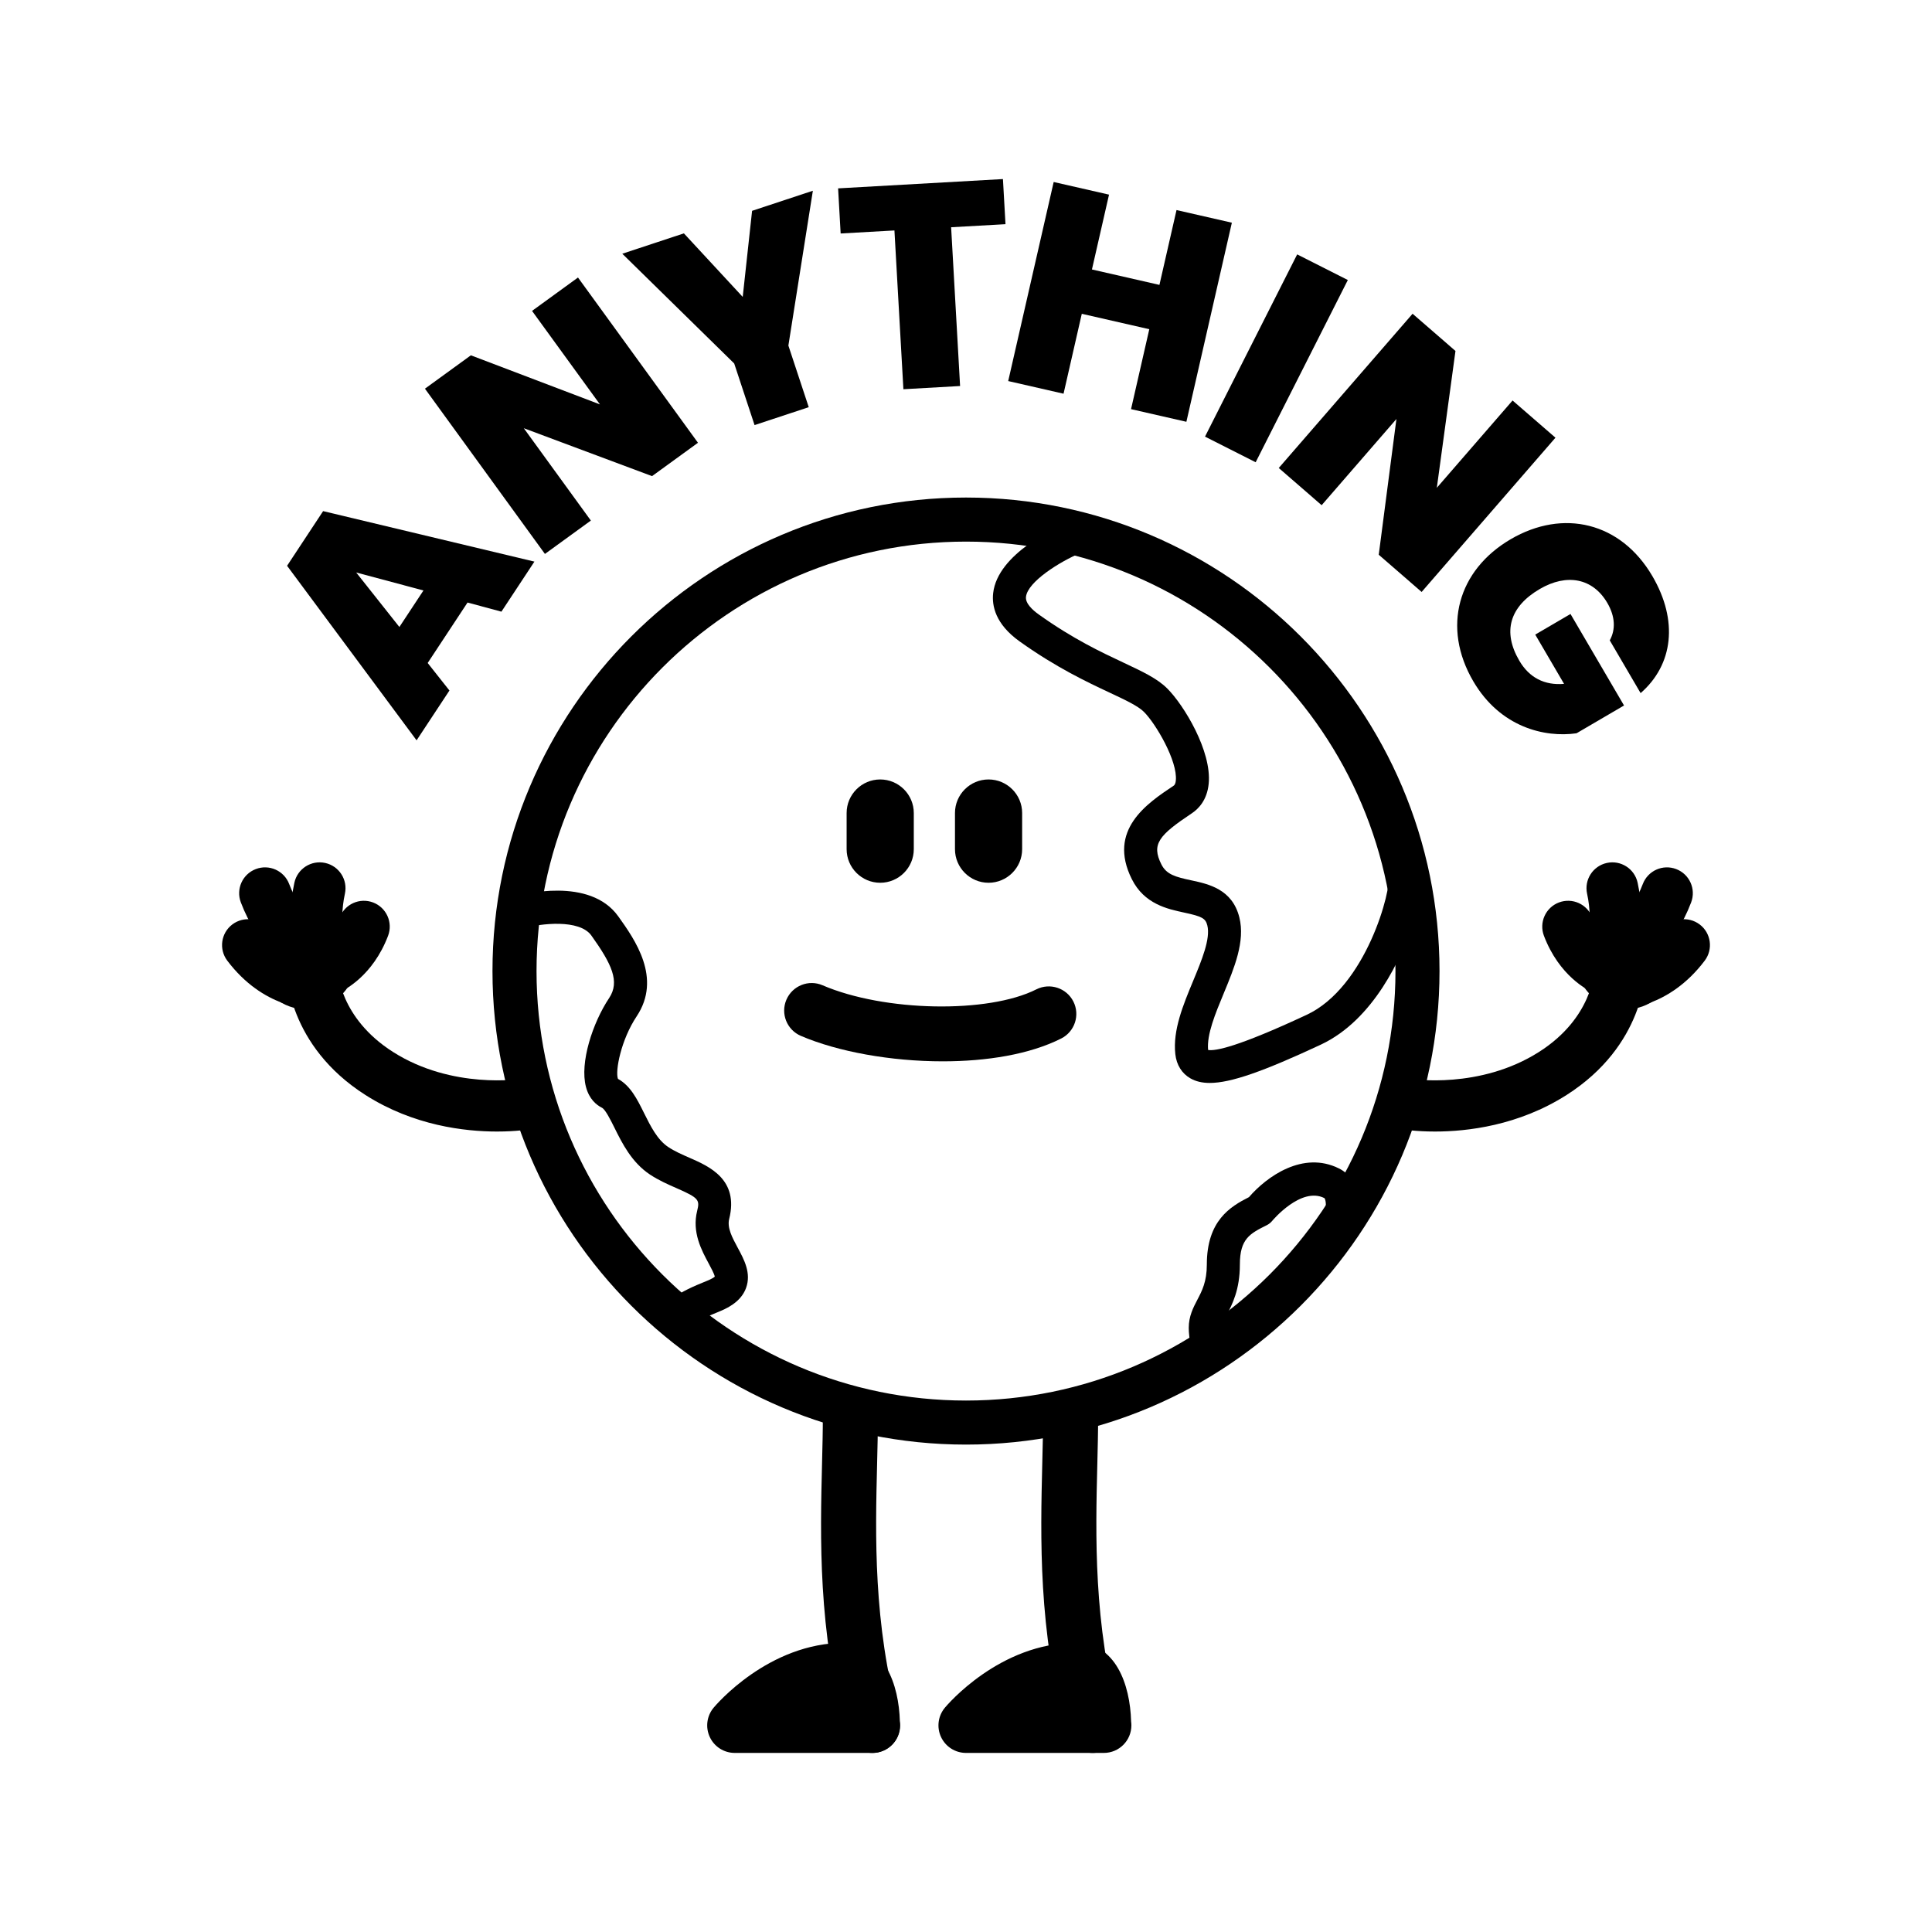 <?xml version="1.0" encoding="utf-8"?>
<!-- Generator: Adobe Illustrator 25.4.1, SVG Export Plug-In . SVG Version: 6.00 Build 0)  -->
<svg version="1.1" id="Layer_1" xmlns="http://www.w3.org/2000/svg" xmlns:xlink="http://www.w3.org/1999/xlink" x="0px" y="0px"
	 viewBox="0 0 1133.86 1133.86" style="enable-background:new 0 0 1133.86 1133.86;" xml:space="preserve">
<g>
	<g>
		<g>
			<path d="M641.24,1028.77c-7.1,0-13.61-4.72-15.58-11.91c-16.38-60.09-15.04-114.53-13.96-158.28c0.24-9.59,0.46-18.6,0.46-26.93
				c0-8.92,7.23-16.16,16.16-16.16c8.92,0,16.15,7.24,16.15,16.16c0,8.58-0.23,17.85-0.47,27.73
				c-1.04,41.65-2.31,93.47,12.82,148.97c2.35,8.6-2.72,17.49-11.33,19.84C644.07,1028.59,642.65,1028.77,641.24,1028.77z"/>
			<path d="M511.98,1028.77c-7.11,0-13.62-4.72-15.58-11.91c-16.38-60.09-15.04-114.53-13.95-158.28c0.24-9.59,0.46-18.6,0.46-26.93
				c0-8.92,7.23-16.16,16.15-16.16c8.93,0,16.16,7.24,16.16,16.16c0,8.58-0.23,17.85-0.47,27.73
				c-1.03,41.65-2.31,93.47,12.83,148.97c2.35,8.6-2.73,17.49-11.34,19.84C514.82,1028.59,513.39,1028.77,511.98,1028.77z"/>
			<path d="M647.71,1012.61h-80.79c0,0,26.81-32.32,64.63-32.32C647.71,980.29,647.71,1012.61,647.71,1012.61"/>
			<path d="M647.84,1028.76c-0.04,0-0.08,0.01-0.12,0h-80.79c-6.26,0-11.96-3.61-14.63-9.29c-2.66-5.67-1.81-12.36,2.19-17.19
				c1.29-1.55,32.17-38.15,77.06-38.15c23.05,0,31.73,24.38,32.28,46.2c0.11,0.74,0.16,1.5,0.16,2.27
				C663.99,1021.53,656.76,1028.76,647.84,1028.76z"/>
			<path d="M511.99,1012.61H431.2c0,0,26.81-32.32,64.63-32.32C511.99,980.29,511.99,1012.61,511.99,1012.61"/>
			<path d="M512.12,1028.76c-0.05,0-0.08,0-0.13,0H431.2c-6.26,0-11.96-3.61-14.62-9.29c-2.66-5.67-1.81-12.36,2.19-17.19
				c1.29-1.55,32.17-38.15,77.06-38.15c23.05,0,31.73,24.38,32.29,46.2c0.1,0.74,0.16,1.5,0.16,2.27
				C528.28,1021.53,521.04,1028.76,512.12,1028.76z"/>
			<path d="M566.93,847.81c-153.24,0-277.9-124.67-277.9-277.9c0-153.24,124.66-277.91,277.9-277.91
				c153.23,0,277.9,124.67,277.9,277.91C844.83,723.14,720.16,847.81,566.93,847.81z M566.93,317.86
				c-138.98,0-252.05,113.07-252.05,252.05c0,138.98,113.07,252.05,252.05,252.05c138.98,0,252.05-113.07,252.05-252.05
				C818.98,430.92,705.91,317.86,566.93,317.86z"/>
			<path d="M516.58,457.45c-10.87,0-19.71,8.84-19.71,19.71v21.21c0,10.86,8.84,19.71,19.71,19.71c10.87,0,19.71-8.84,19.71-19.71
				v-21.21C536.29,466.3,527.45,457.45,516.58,457.45z"/>
			<path d="M580.17,457.45c-10.87,0-19.71,8.84-19.71,19.71v21.21c0,10.86,8.83,19.71,19.71,19.71c10.86,0,19.71-8.84,19.71-19.71
				v-21.21C599.88,466.3,591.04,457.45,580.17,457.45z"/>
			<path d="M709.98,635.56c-4.55,0-8.18-0.91-11.26-2.64c-5.06-2.84-8.24-7.9-8.94-14.24c-1.56-14.05,4.55-28.78,10.46-43.01
				c5.05-12.17,10.27-24.75,8.32-32.55c-1.05-4.16-3.08-5.29-13.57-7.53c-9.89-2.12-23.44-5.02-30.74-19.63
				c-14.44-28.86,8.98-44.47,24.48-54.81c0.36-0.24,1.11-0.73,1.34-3.09c1.13-11.33-11.64-33.2-18.71-40.27
				c-3.47-3.47-10.79-6.91-20.07-11.27c-13.26-6.22-31.42-14.75-52.9-30.09c-14.32-10.23-16.34-21.06-15.52-28.34
				c2.62-23.16,37.05-38.63,43.92-41.5c4.93-2.06,10.6,0.28,12.67,5.21c2.06,4.94-0.27,10.61-5.21,12.68
				c-12.37,5.17-31.13,16.96-32.12,25.79c-0.43,3.83,3.85,7.75,7.53,10.37c20.04,14.32,36.58,22.09,49.87,28.33
				c10.99,5.17,19.67,9.23,25.53,15.11c9.75,9.74,26.19,36.75,24.3,55.89c-0.94,9.5-5.88,14.67-9.87,17.32
				c-19.42,12.95-23.84,18.13-17.9,29.99c3,5.99,8.31,7.38,17.46,9.35c10.2,2.18,24.16,5.17,28.31,21.79
				c3.51,14.01-2.97,29.61-9.22,44.68c-4.9,11.82-9.98,24.04-9.12,33.1c4.21,0.74,17.28-1.69,57.84-20.62
				c34.84-16.26,50.06-73.44,48.21-82.75c-2.05-4.69-0.08-10.22,4.55-12.53c4.78-2.39,10.61-0.46,13.01,4.33
				c5.12,10.23-1.45,31.8-4.53,40.6c-5.4,15.49-21.36,53.12-53.03,67.9C741.69,628.71,722.42,635.56,709.98,635.56z"/>
			<path d="M399.99,783.63c-1.01,0-2.05-0.16-3.06-0.5c-4.5-1.5-7.61-5.62-7.74-10.26c-0.27-9.04,8.85-14.42,25.76-21.18
				c2.81-1.13,4.06-2.03,4.55-2.46c-0.33-1.68-2.29-5.31-3.62-7.78c-4.16-7.72-9.86-18.28-6.73-30.8c1.61-6.44,1.03-7.6-12.24-13.4
				c-4.84-2.12-10.33-4.52-15.54-7.98c-10.67-7.12-16.24-18.32-20.71-27.33c-2.27-4.56-5.37-10.81-7.39-11.82
				c-3.22-1.6-7.47-5.03-9.37-12.19c-3.78-14.23,3.94-37.71,13.59-52.19c6.44-9.66,1.54-19.93-10.42-36.69
				c-7.01-9.79-29.84-7.1-39.8-4.25c-5.13,1.47-10.51-1.51-11.98-6.65c-1.47-5.15,1.51-10.52,6.66-11.99
				c4.47-1.28,44.16-11.8,60.9,11.63c9.65,13.52,25.81,36.15,10.78,58.71c-9.12,13.67-12.72,32.1-10.95,36.68
				c7.34,4.03,11.24,11.86,15.35,20.15c3.81,7.66,7.74,15.57,14.11,19.81c3.78,2.53,8.23,4.47,12.54,6.35
				c11.57,5.06,29.07,12.71,23.28,35.86c-1.31,5.23,1.75,10.9,4.98,16.89c3.78,7.01,8.06,14.94,4.92,23.61
				c-2.16,5.96-7.3,10.49-15.71,13.86c-6.58,2.63-10.41,4.55-12.58,5.79c-0.08,0.53-0.21,1.06-0.39,1.57
				C407.8,781.08,404.03,783.63,399.99,783.63z"/>
			<path d="M708.6,797.3c-4.06,0-7.84-2.57-9.2-6.64c-1.44-4.32-1.74-8.6-1.74-11.42c0-6.77,2.68-11.91,5.05-16.44
				c2.74-5.22,5.56-10.62,5.56-20.66c0-25.76,13.75-34,24.73-39.56c10.33-11.97,31.66-27.44,52.88-16.81
				c5.08,2.53,13.3,9.41,11.35,26.89c-0.59,5.32-5.41,9.11-10.7,8.56c-5.33-0.59-9.16-5.39-8.57-10.7c0.57-5.08-0.35-7.2-0.75-7.4
				c-13.65-6.81-30.33,13.1-30.5,13.3c-0.87,1.08-1.99,1.98-3.22,2.6c-9.87,4.93-15.83,7.9-15.83,23.13
				c0,14.8-4.48,23.38-7.76,29.64c-1.87,3.58-2.84,5.54-2.84,7.45c0,1.97,0.27,3.85,0.75,5.3c1.68,5.09-1.06,10.57-6.14,12.26
				C710.65,797.14,709.61,797.3,708.6,797.3z"/>
			<path d="M553.29,622.88c-30.49,0-61.69-5.67-83.29-14.95c-8.2-3.53-11.99-13.03-8.47-21.22c3.53-8.21,13.04-12,21.22-8.47
				c36.19,15.55,97.17,16.71,125.48,2.39c7.97-4.01,17.69-0.81,21.71,7.13c4.03,7.97,0.83,17.69-7.12,21.71
				C604.31,618.83,579.05,622.88,553.29,622.88z"/>
		</g>
		<g>
			<g>
				<g>
					<path d="M950.36,576.95c0,0,20.89,0.38,38-22.3"/>
					<path d="M944.15,590.8c-5.37-2.42-9.07-7.86-8.96-14.13c0.15-8.28,6.92-14.9,15.18-14.89c0.99-0.04,14.23-0.82,25.89-16.27
						c5.05-6.69,14.55-8.02,21.25-2.97c6.69,5.05,8.01,14.57,2.97,21.25c-21.17,28.03-47.46,28.38-50.39,28.32
						C947.98,592.08,945.96,591.61,944.15,590.8z"/>
					<path d="M954.36,557.95c0,0,15.48-11.49,23.96-33.74"/>
					<path d="M948.12,571.79c-2.28-1.03-4.35-2.64-5.95-4.8c-4.97-6.7-3.6-16.15,3.06-21.16c0.41-0.32,12.32-9.74,18.91-27.02
						c2.98-7.83,11.74-11.75,19.57-8.77c7.87,3,11.76,11.75,8.79,19.58c-9.78,25.66-27.16,39.08-29.1,40.52
						C958.82,573.52,952.97,573.97,948.12,571.79z"/>
					<path d="M944.68,562.62c0,0,6.68-18.08,1.59-41.36"/>
					<path d="M938.44,576.45c-7.17-3.22-10.74-11.48-8.03-18.98c0.14-0.42,4.99-14.85,1.03-32.96c-1.79-8.18,3.4-16.27,11.59-18.06
						c8.18-1.79,16.27,3.39,18.06,11.58c5.87,26.83-1.33,47.57-2.17,49.84c-2.9,7.86-11.62,11.88-19.48,8.98
						C939.09,576.73,938.77,576.59,938.44,576.45z"/>
					<path d="M940.11,568.09c0,0-12.78-5.74-19.81-24.28"/>
					<path d="M933.89,581.93c-1.9-0.85-18.78-9.01-27.78-32.72c-2.97-7.84,0.97-16.6,8.8-19.57c7.83-2.97,16.59,0.96,19.56,8.79
						c4.52,11.89,11.9,15.83,12.21,15.99c7.65,3.44,10.88,12.33,7.44,19.98C950.69,582.03,941.54,585.36,933.89,581.93z"/>
					<path d="M965.42,571.45c-4.55,6.27-13.31,7.66-19.58,3.12c-6.27-4.54-7.66-13.3-3.12-19.57c4.54-6.26,13.3-7.66,19.57-3.12
						C968.56,556.42,969.95,565.18,965.42,571.45"/>
					<path d="M942.12,589.86c-1.81-0.82-3.56-1.83-5.17-3c-6.31-4.57-10.47-11.33-11.7-19.03c-1.22-7.69,0.62-15.41,5.2-21.73
						c8.06-11.14,23.03-15.14,35.58-9.5c1.81,0.82,3.56,1.83,5.18,3c13.01,9.43,15.93,27.7,6.5,40.74
						C969.63,591.5,954.66,595.49,942.12,589.86z M954.56,562.18c-0.61-0.27-1.16,0-1.42,0.36c-0.38,0.53-0.26,1.25,0.26,1.62
						c0.79,0.28,1.35,0.1,1.62-0.26c0.31-0.43,0.17-1.29-0.27-1.62L954.56,562.18z"/>
				</g>
				<path d="M842.15,664.08c-11.28,0-18.66-1.22-19.44-1.36c-8.16-1.42-13.63-9.18-12.21-17.35c1.42-8.15,9.16-13.61,17.3-12.22
					c0.6,0.1,40.62,6.37,75.42-15.78c31.45-20.01,32.44-47.28,32.47-48.43l0,0.17h30c0,1.8-0.53,44.4-46.36,73.57
					C891.14,660.61,861.12,664.08,842.15,664.08z"/>
			</g>
			<g>
				<g>
					<path d="M183.49,576.95c0,0-20.89,0.38-38-22.3"/>
					<path d="M189.71,590.8c5.37-2.42,9.07-7.86,8.96-14.13c-0.15-8.28-6.92-14.9-15.18-14.89c-0.99-0.04-14.23-0.82-25.89-16.27
						c-5.05-6.69-14.55-8.02-21.25-2.97c-6.69,5.05-8.01,14.57-2.97,21.25c21.17,28.03,47.46,28.38,50.39,28.32
						C185.88,592.08,187.9,591.61,189.71,590.8z"/>
					<path d="M179.5,557.95c0,0-15.48-11.49-23.96-33.74"/>
					<path d="M185.73,571.79c2.28-1.03,4.35-2.64,5.95-4.8c4.97-6.7,3.6-16.15-3.06-21.16c-0.41-0.32-12.32-9.74-18.91-27.02
						c-2.98-7.83-11.74-11.75-19.57-8.77c-7.87,3-11.76,11.75-8.79,19.58c9.78,25.66,27.16,39.08,29.1,40.52
						C175.04,573.52,180.88,573.97,185.73,571.79z"/>
					<path d="M189.18,562.62c0,0-6.68-18.08-1.59-41.36"/>
					<path d="M195.42,576.45c7.17-3.22,10.74-11.48,8.03-18.98c-0.14-0.42-4.99-14.85-1.03-32.96c1.79-8.18-3.4-16.27-11.59-18.06
						c-8.18-1.79-16.27,3.39-18.06,11.58c-5.87,26.83,1.33,47.57,2.17,49.84c2.9,7.86,11.62,11.88,19.48,8.98
						C194.77,576.73,195.09,576.59,195.42,576.45z"/>
					<path d="M193.75,568.09c0,0,12.78-5.74,19.81-24.28"/>
					<path d="M199.97,581.93c1.9-0.85,18.78-9.01,27.78-32.72c2.97-7.84-0.97-16.6-8.8-19.57c-7.83-2.97-16.59,0.96-19.56,8.79
						c-4.52,11.89-11.9,15.83-12.21,15.99c-7.65,3.44-10.88,12.33-7.44,19.98C183.17,582.03,192.32,585.36,199.97,581.93z"/>
					<path d="M168.44,571.45c4.55,6.27,13.31,7.66,19.58,3.12c6.27-4.54,7.66-13.3,3.12-19.57c-4.54-6.26-13.3-7.66-19.57-3.12
						C165.3,556.42,163.91,565.18,168.44,571.45"/>
					<path d="M156.15,580.34c-9.43-13.04-6.51-31.31,6.5-40.74c1.62-1.18,3.37-2.19,5.18-3c12.54-5.64,27.52-1.64,35.58,9.5
						c4.58,6.31,6.42,14.04,5.2,21.73c-1.23,7.7-5.38,14.46-11.7,19.03c-1.62,1.17-3.36,2.19-5.17,3
						C179.2,595.49,164.23,591.5,156.15,580.34z M179.12,562.28c-0.45,0.33-0.59,1.19-0.27,1.62c0.27,0.37,0.84,0.54,1.62,0.26
						c0.52-0.37,0.64-1.09,0.26-1.62c-0.26-0.36-0.82-0.64-1.42-0.36L179.12,562.28z"/>
				</g>
				<path d="M291.71,664.08c-18.98,0-48.99-3.46-77.17-21.4c-45.84-29.17-46.36-71.77-46.36-73.57h30l0-0.17
					c0.03,1.15,1.02,28.42,32.47,48.43c34.9,22.21,75.03,15.85,75.43,15.78c8.16-1.43,15.9,4.05,17.32,12.22
					c1.42,8.16-4.07,15.93-12.24,17.35C310.38,662.85,302.99,664.08,291.71,664.08z"/>
			</g>
		</g>
	</g>
	<g>
		<g>
			<path d="M274.39,353.62L251,389.1l12.77,16.15l-19.28,29.24l-76.01-102.44l21.15-32.08l124.01,29.63l-19.37,29.38L274.39,353.62z
				 M209.05,335.99l25.34,31.98l14.13-21.43L209.05,335.99z"/>
			<path d="M339.21,162.87l70.42,96.98l-26.96,19.58l-75.26-28.12l39.36,54.2l-26.96,19.58l-70.42-96.98l26.96-19.58l75.76,28.81
				l-39.86-54.88L339.21,162.87z"/>
			<path d="M365.21,148.91l36.16-11.95l34.52,37.29l5.5-50.52l35.67-11.79l-14.37,90.87l11.95,36.16l-31.8,10.51l-11.95-36.16
				L365.21,148.91z"/>
			<path d="M491.87,110.55l96.74-5.46l1.5,26.48l-31.91,1.8l5.26,93.18l-33.27,1.88l-5.26-93.18l-31.57,1.78L491.87,110.55z"/>
			<path d="M674.5,193.21l-39.61-9.05l-10.71,46.9l-32.48-7.42l26.69-116.83l32.48,7.42l-10.03,43.92l39.61,9.05l10.03-43.92
				l32.48,7.42l-26.69,116.84l-32.48-7.42L674.5,193.21z"/>
			<path d="M761.29,149.3l29.73,15.04l-54.09,106.95l-29.73-15.04L761.29,149.3z"/>
			<path d="M912.87,256.88l-78.54,90.53l-25.17-21.84l10.38-79.67l-43.89,50.59l-25.17-21.83l78.54-90.53l25.17,21.84l-10.94,80.31
				l44.45-51.24L912.87,256.88z"/>
			<path d="M962.85,406.78l-18.11-30.96c3.54-6.4,3.19-14.08-1.45-22c-8.5-14.53-23.77-17.41-39.62-8.14
				c-17.75,10.39-21.97,25.07-12.01,42.08c5.84,9.98,14.82,14.57,26.26,13.59l-16.91-28.91l20.69-12.1l31.42,53.7l-27.88,16.31
				c-18.72,2.68-44.8-3.53-60.6-30.53c-18.54-31.69-9.02-65.23,21.94-83.35c30.81-18.03,64.63-10.04,83.18,21.65
				C985.04,364.26,982.01,390.06,962.85,406.78z"/>
		</g>
	</g>
</g>
</svg>
